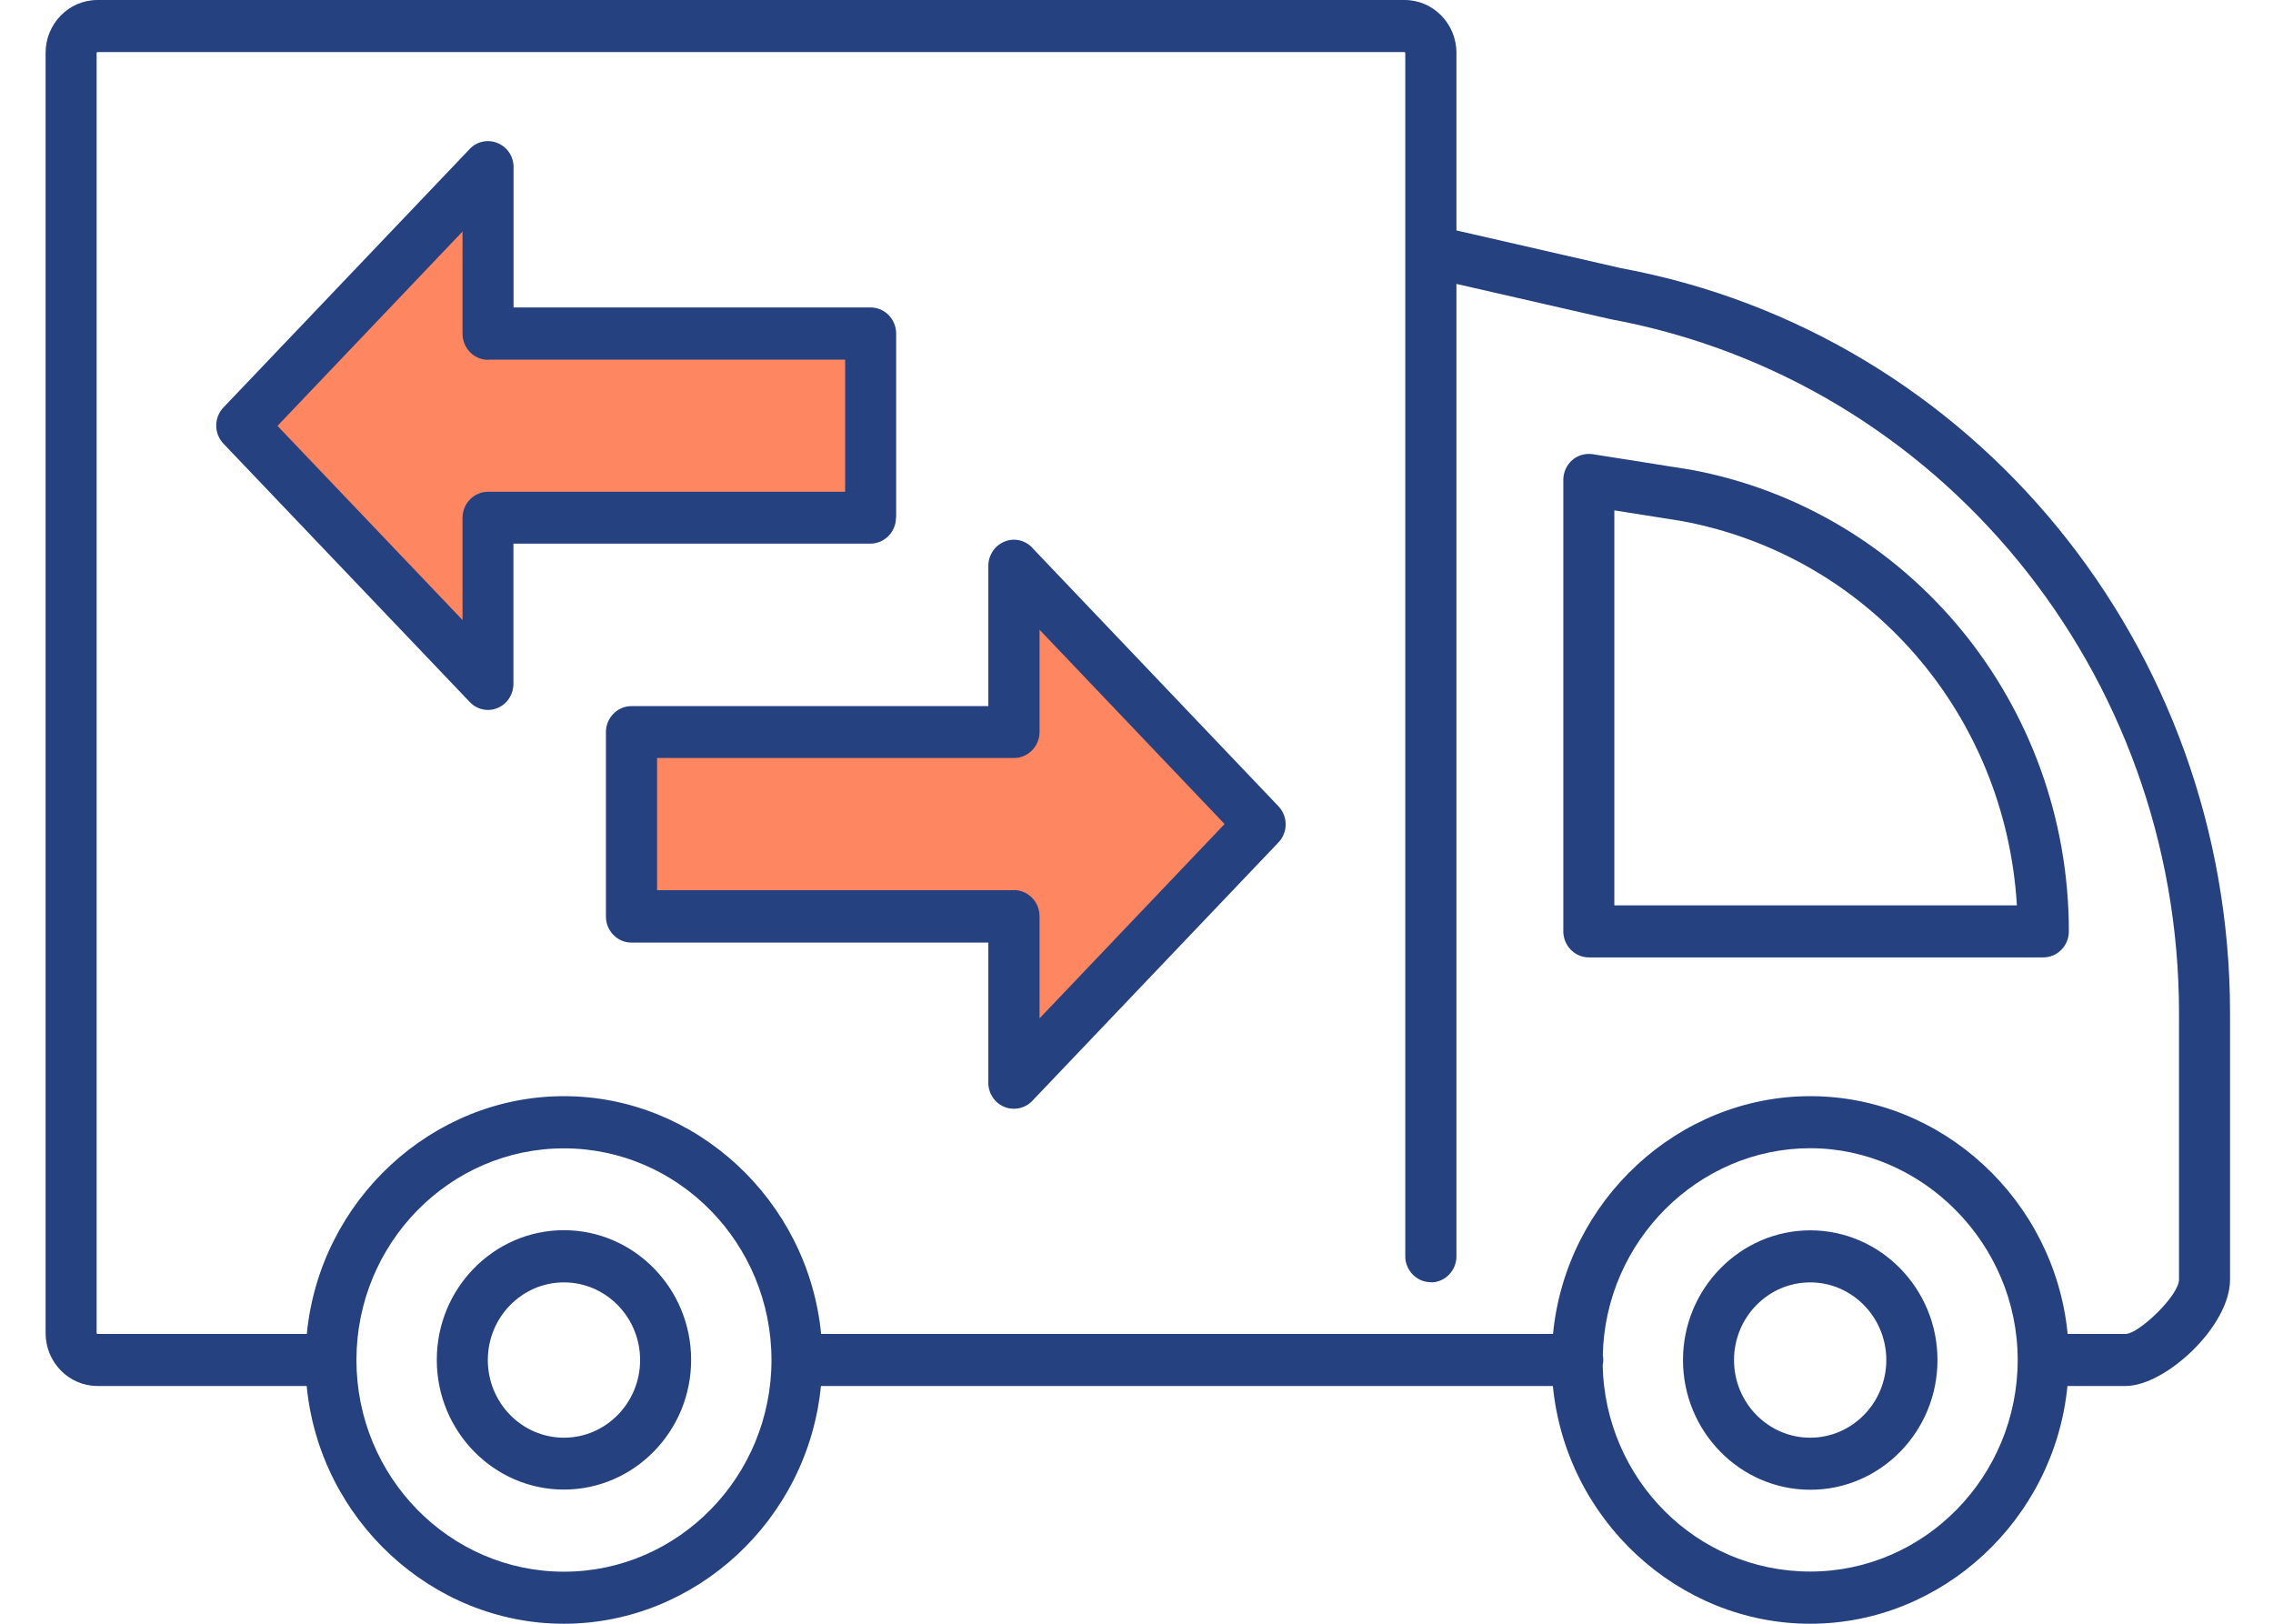 <svg xmlns="http://www.w3.org/2000/svg" fill="none" viewBox="0 0 49 35" height="35" width="49">
<path fill="#FE8761" d="M10.522 14.747L5.214 9.176L10.522 3.605V7.19H18.769V11.163H10.522V14.747ZM27.165 17.763L21.857 12.192V15.776H13.613V19.749H21.857V23.334L27.165 17.763Z"></path>
<path fill="#26417F" d="M34.943 5.78L31.397 4.967V1.139C31.397 0.511 30.896 0 30.281 0H2.1C1.485 0 0.983 0.511 0.983 1.139V28.736C0.983 29.364 1.485 29.875 2.1 29.875H6.611C6.89 32.757 9.312 35 12.154 35C14.996 35 17.418 32.757 17.697 29.875H33.476C33.755 32.757 36.177 35 39.023 35C41.868 35 44.287 32.757 44.569 29.875H45.824C46.678 29.875 48.074 28.592 48.074 27.58V21.841C48.074 13.941 42.551 7.187 34.943 5.78ZM34.552 29.216C34.603 26.753 36.611 24.75 39.023 24.75C41.434 24.75 43.496 26.798 43.496 29.312C43.496 31.827 41.488 33.875 39.023 33.875C36.557 33.875 34.603 31.872 34.549 29.429C34.559 29.388 34.562 29.35 34.562 29.309C34.562 29.268 34.559 29.23 34.552 29.209V29.216ZM12.157 33.878C9.688 33.878 7.684 31.83 7.684 29.316C7.684 26.801 9.692 24.753 12.157 24.753C14.623 24.753 16.631 26.801 16.631 29.316C16.631 31.83 14.623 33.878 12.157 33.878ZM30.846 27.642C31.148 27.642 31.397 27.392 31.397 27.079V6.12L34.724 6.881C41.821 8.195 46.974 14.486 46.974 21.841V27.58C46.974 27.927 46.106 28.75 45.827 28.753H44.573C44.293 25.872 41.872 23.628 39.026 23.628C36.18 23.628 33.759 25.872 33.479 28.753H17.701C17.421 25.872 15 23.628 12.157 23.628C9.315 23.628 6.893 25.872 6.614 28.753H2.1C2.1 28.753 2.083 28.746 2.083 28.736V1.139C2.083 1.139 2.09 1.122 2.1 1.122H30.281C30.281 1.122 30.294 1.132 30.294 1.139V27.076C30.294 27.385 30.54 27.638 30.846 27.638V27.642ZM12.157 26.517C10.644 26.517 9.416 27.772 9.416 29.312C9.416 30.853 10.647 32.108 12.157 32.108C13.668 32.108 14.899 30.853 14.899 29.312C14.899 27.772 13.668 26.517 12.157 26.517ZM12.157 30.99C11.252 30.99 10.516 30.239 10.516 29.316C10.516 28.393 11.252 27.642 12.157 27.642C13.062 27.642 13.799 28.393 13.799 29.316C13.799 30.239 13.062 30.99 12.157 30.99ZM22.252 11.804C22.093 11.639 21.855 11.588 21.649 11.677C21.441 11.763 21.306 11.969 21.306 12.198V15.22H13.614C13.311 15.22 13.062 15.471 13.062 15.783V19.756C13.062 20.064 13.308 20.318 13.614 20.318H21.306V23.34C21.306 23.57 21.441 23.772 21.649 23.858C21.713 23.886 21.784 23.899 21.858 23.899C22.006 23.899 22.151 23.838 22.252 23.731L27.559 18.16C27.768 17.941 27.768 17.598 27.559 17.378L22.252 11.807V11.804ZM21.858 19.189H14.165V16.339H21.858C22.161 16.339 22.41 16.088 22.41 15.776V13.574L26.399 17.762L22.41 21.951V19.749C22.41 19.44 22.164 19.186 21.858 19.186V19.189ZM19.319 11.162V7.19C19.319 6.881 19.073 6.627 18.767 6.627H11.071V3.602C11.071 3.372 10.936 3.17 10.728 3.084C10.523 2.998 10.28 3.046 10.126 3.211L4.818 8.782C4.609 9.001 4.609 9.344 4.818 9.564L10.126 15.131C10.23 15.241 10.371 15.303 10.519 15.303C10.59 15.303 10.661 15.289 10.725 15.262C10.933 15.176 11.068 14.97 11.068 14.74V11.718H18.764C19.066 11.718 19.315 11.468 19.315 11.155L19.319 11.162ZM10.523 7.753H18.219V10.6H10.523C10.22 10.6 9.971 10.85 9.971 11.162V13.365L5.982 9.18L9.971 4.991V7.193C9.971 7.502 10.216 7.756 10.523 7.756V7.753ZM34.25 20.637H44.048C44.351 20.637 44.599 20.387 44.599 20.075C44.599 15.183 41.169 10.994 36.439 10.123L34.334 9.79C34.176 9.766 34.011 9.814 33.893 9.917C33.772 10.024 33.701 10.181 33.701 10.342V20.075C33.701 20.383 33.947 20.637 34.253 20.637H34.25ZM34.801 19.515V11.001L36.254 11.231C40.27 11.975 43.23 15.375 43.479 19.515H34.798H34.801ZM39.026 32.112C40.54 32.112 41.767 30.856 41.767 29.316C41.767 27.776 40.536 26.52 39.026 26.52C37.516 26.52 36.281 27.776 36.281 29.316C36.281 30.856 37.512 32.112 39.026 32.112ZM37.381 29.316C37.381 28.393 38.118 27.642 39.023 27.642C39.927 27.642 40.664 28.393 40.664 29.316C40.664 30.239 39.927 30.99 39.023 30.99C38.118 30.99 37.381 30.239 37.381 29.316Z"></path>
</svg>
